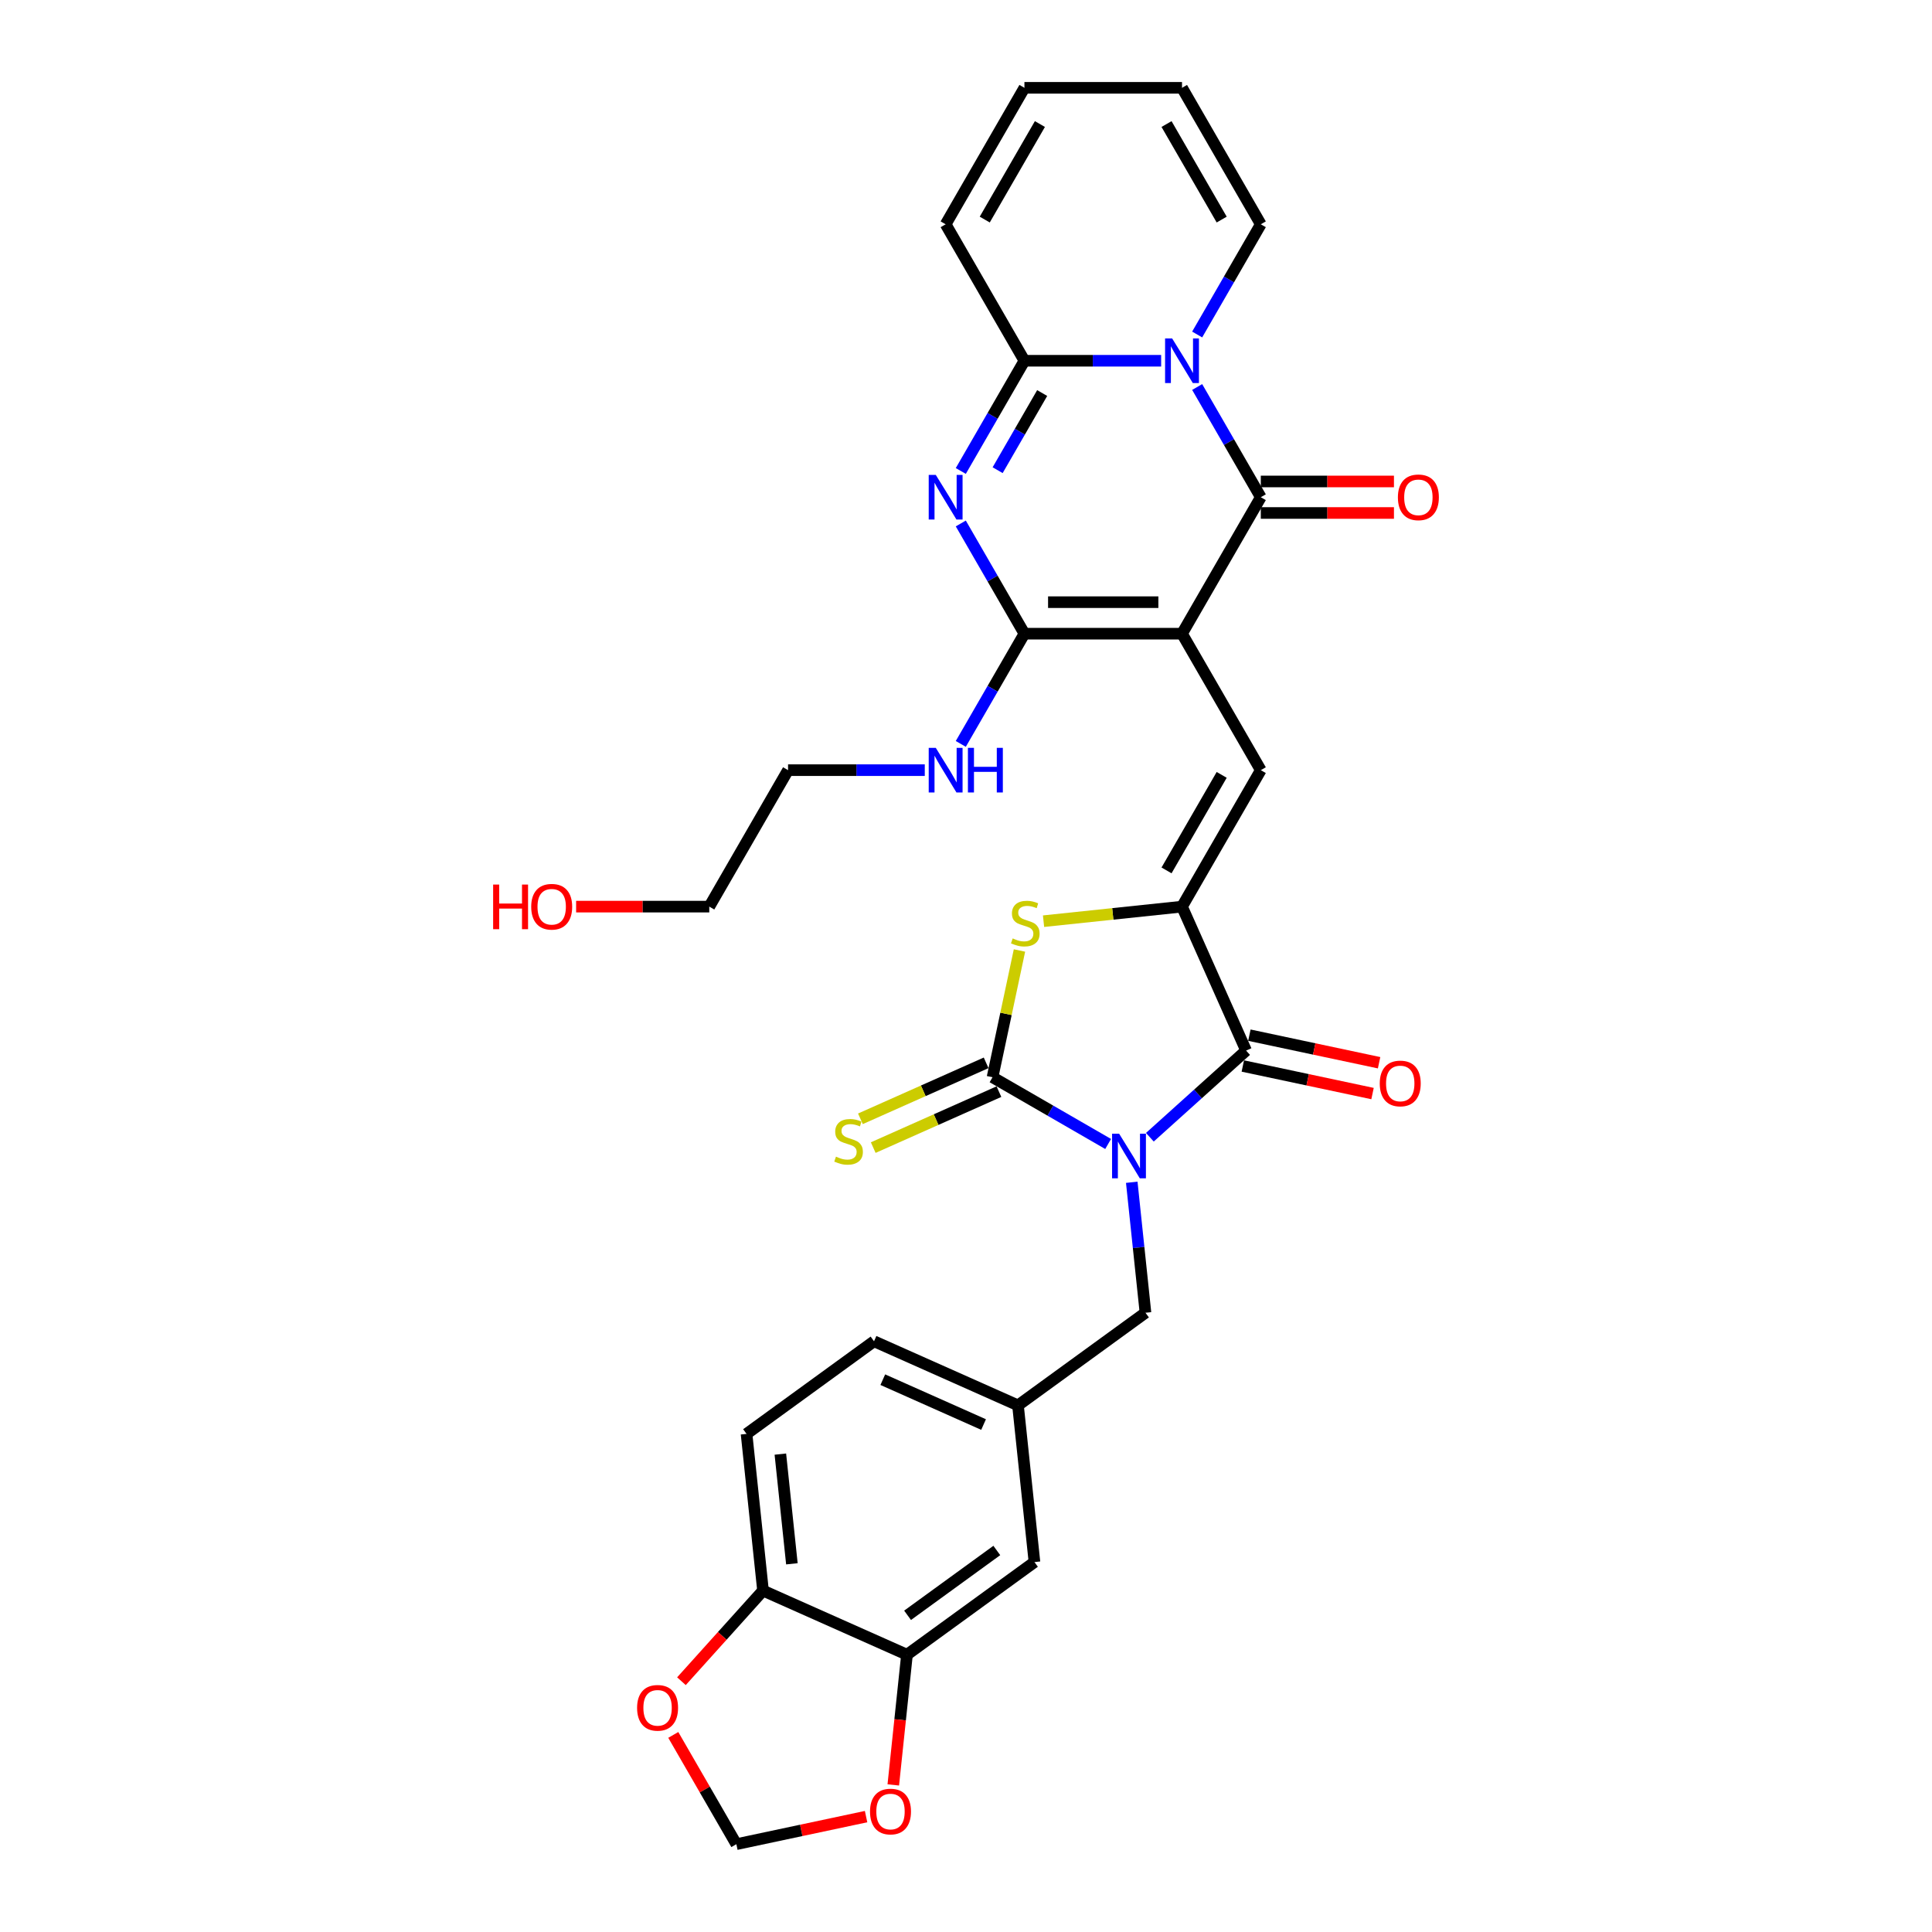 <?xml version='1.0' encoding='iso-8859-1'?>
<svg version='1.1' baseProfile='full'
              xmlns='http://www.w3.org/2000/svg'
                      xmlns:rdkit='http://www.rdkit.org/xml'
                      xmlns:xlink='http://www.w3.org/1999/xlink'
                  xml:space='preserve'
width='1000px' height='1000px' viewBox='0 0 1000 1000'>
<!-- END OF HEADER -->
<rect style='opacity:1.0;fill:#FFFFFF;stroke:none' width='1000' height='1000' x='0' y='0'> </rect>
<path class='bond-2' d='M 573.569,592.121 L 543.651,574.848' style='fill:none;fill-rule:evenodd;stroke:#0000FF;stroke-width:6px;stroke-linecap:butt;stroke-linejoin:miter;stroke-opacity:1' />
<path class='bond-2' d='M 543.651,574.848 L 513.732,557.575' style='fill:none;fill-rule:evenodd;stroke:#000000;stroke-width:6px;stroke-linecap:butt;stroke-linejoin:miter;stroke-opacity:1' />
<path class='bond-7' d='M 595.167,588.633 L 620.074,566.206' style='fill:none;fill-rule:evenodd;stroke:#0000FF;stroke-width:6px;stroke-linecap:butt;stroke-linejoin:miter;stroke-opacity:1' />
<path class='bond-7' d='M 620.074,566.206 L 644.981,543.78' style='fill:none;fill-rule:evenodd;stroke:#000000;stroke-width:6px;stroke-linecap:butt;stroke-linejoin:miter;stroke-opacity:1' />
<path class='bond-11' d='M 585.796,611.944 L 589.345,645.708' style='fill:none;fill-rule:evenodd;stroke:#0000FF;stroke-width:6px;stroke-linecap:butt;stroke-linejoin:miter;stroke-opacity:1' />
<path class='bond-11' d='M 589.345,645.708 L 592.894,679.472' style='fill:none;fill-rule:evenodd;stroke:#000000;stroke-width:6px;stroke-linecap:butt;stroke-linejoin:miter;stroke-opacity:1' />
<path class='bond-0' d='M 611.807,327.997 L 652.588,398.633' style='fill:none;fill-rule:evenodd;stroke:#000000;stroke-width:6px;stroke-linecap:butt;stroke-linejoin:miter;stroke-opacity:1' />
<path class='bond-3' d='M 611.807,327.997 L 652.588,257.361' style='fill:none;fill-rule:evenodd;stroke:#000000;stroke-width:6px;stroke-linecap:butt;stroke-linejoin:miter;stroke-opacity:1' />
<path class='bond-5' d='M 611.807,327.997 L 530.244,327.997' style='fill:none;fill-rule:evenodd;stroke:#000000;stroke-width:6px;stroke-linecap:butt;stroke-linejoin:miter;stroke-opacity:1' />
<path class='bond-5' d='M 599.572,311.684 L 542.478,311.684' style='fill:none;fill-rule:evenodd;stroke:#000000;stroke-width:6px;stroke-linecap:butt;stroke-linejoin:miter;stroke-opacity:1' />
<path class='bond-1' d='M 619.652,200.314 L 636.12,228.838' style='fill:none;fill-rule:evenodd;stroke:#0000FF;stroke-width:6px;stroke-linecap:butt;stroke-linejoin:miter;stroke-opacity:1' />
<path class='bond-1' d='M 636.12,228.838 L 652.588,257.361' style='fill:none;fill-rule:evenodd;stroke:#000000;stroke-width:6px;stroke-linecap:butt;stroke-linejoin:miter;stroke-opacity:1' />
<path class='bond-14' d='M 619.652,173.137 L 636.12,144.614' style='fill:none;fill-rule:evenodd;stroke:#0000FF;stroke-width:6px;stroke-linecap:butt;stroke-linejoin:miter;stroke-opacity:1' />
<path class='bond-14' d='M 636.12,144.614 L 652.588,116.09' style='fill:none;fill-rule:evenodd;stroke:#000000;stroke-width:6px;stroke-linecap:butt;stroke-linejoin:miter;stroke-opacity:1' />
<path class='bond-35' d='M 601.008,186.726 L 565.626,186.726' style='fill:none;fill-rule:evenodd;stroke:#0000FF;stroke-width:6px;stroke-linecap:butt;stroke-linejoin:miter;stroke-opacity:1' />
<path class='bond-35' d='M 565.626,186.726 L 530.244,186.726' style='fill:none;fill-rule:evenodd;stroke:#000000;stroke-width:6px;stroke-linecap:butt;stroke-linejoin:miter;stroke-opacity:1' />
<path class='bond-10' d='M 513.732,557.575 L 520.705,524.772' style='fill:none;fill-rule:evenodd;stroke:#000000;stroke-width:6px;stroke-linecap:butt;stroke-linejoin:miter;stroke-opacity:1' />
<path class='bond-10' d='M 520.705,524.772 L 527.677,491.97' style='fill:none;fill-rule:evenodd;stroke:#CCCC00;stroke-width:6px;stroke-linecap:butt;stroke-linejoin:miter;stroke-opacity:1' />
<path class='bond-12' d='M 510.415,550.123 L 477.882,564.608' style='fill:none;fill-rule:evenodd;stroke:#000000;stroke-width:6px;stroke-linecap:butt;stroke-linejoin:miter;stroke-opacity:1' />
<path class='bond-12' d='M 477.882,564.608 L 445.349,579.093' style='fill:none;fill-rule:evenodd;stroke:#CCCC00;stroke-width:6px;stroke-linecap:butt;stroke-linejoin:miter;stroke-opacity:1' />
<path class='bond-12' d='M 517.05,565.026 L 484.517,579.51' style='fill:none;fill-rule:evenodd;stroke:#000000;stroke-width:6px;stroke-linecap:butt;stroke-linejoin:miter;stroke-opacity:1' />
<path class='bond-12' d='M 484.517,579.51 L 451.983,593.995' style='fill:none;fill-rule:evenodd;stroke:#CCCC00;stroke-width:6px;stroke-linecap:butt;stroke-linejoin:miter;stroke-opacity:1' />
<path class='bond-15' d='M 652.588,265.518 L 687.048,265.518' style='fill:none;fill-rule:evenodd;stroke:#000000;stroke-width:6px;stroke-linecap:butt;stroke-linejoin:miter;stroke-opacity:1' />
<path class='bond-15' d='M 687.048,265.518 L 721.509,265.518' style='fill:none;fill-rule:evenodd;stroke:#FF0000;stroke-width:6px;stroke-linecap:butt;stroke-linejoin:miter;stroke-opacity:1' />
<path class='bond-15' d='M 652.588,249.205 L 687.048,249.205' style='fill:none;fill-rule:evenodd;stroke:#000000;stroke-width:6px;stroke-linecap:butt;stroke-linejoin:miter;stroke-opacity:1' />
<path class='bond-15' d='M 687.048,249.205 L 721.509,249.205' style='fill:none;fill-rule:evenodd;stroke:#FF0000;stroke-width:6px;stroke-linecap:butt;stroke-linejoin:miter;stroke-opacity:1' />
<path class='bond-4' d='M 497.307,270.95 L 513.775,299.473' style='fill:none;fill-rule:evenodd;stroke:#0000FF;stroke-width:6px;stroke-linecap:butt;stroke-linejoin:miter;stroke-opacity:1' />
<path class='bond-4' d='M 513.775,299.473 L 530.244,327.997' style='fill:none;fill-rule:evenodd;stroke:#000000;stroke-width:6px;stroke-linecap:butt;stroke-linejoin:miter;stroke-opacity:1' />
<path class='bond-8' d='M 497.307,243.773 L 513.775,215.249' style='fill:none;fill-rule:evenodd;stroke:#0000FF;stroke-width:6px;stroke-linecap:butt;stroke-linejoin:miter;stroke-opacity:1' />
<path class='bond-8' d='M 513.775,215.249 L 530.244,186.726' style='fill:none;fill-rule:evenodd;stroke:#000000;stroke-width:6px;stroke-linecap:butt;stroke-linejoin:miter;stroke-opacity:1' />
<path class='bond-8' d='M 516.375,243.372 L 527.903,223.406' style='fill:none;fill-rule:evenodd;stroke:#0000FF;stroke-width:6px;stroke-linecap:butt;stroke-linejoin:miter;stroke-opacity:1' />
<path class='bond-8' d='M 527.903,223.406 L 539.43,203.439' style='fill:none;fill-rule:evenodd;stroke:#000000;stroke-width:6px;stroke-linecap:butt;stroke-linejoin:miter;stroke-opacity:1' />
<path class='bond-22' d='M 530.244,327.997 L 513.775,356.521' style='fill:none;fill-rule:evenodd;stroke:#000000;stroke-width:6px;stroke-linecap:butt;stroke-linejoin:miter;stroke-opacity:1' />
<path class='bond-22' d='M 513.775,356.521 L 497.307,385.044' style='fill:none;fill-rule:evenodd;stroke:#0000FF;stroke-width:6px;stroke-linecap:butt;stroke-linejoin:miter;stroke-opacity:1' />
<path class='bond-6' d='M 611.807,469.268 L 644.981,543.78' style='fill:none;fill-rule:evenodd;stroke:#000000;stroke-width:6px;stroke-linecap:butt;stroke-linejoin:miter;stroke-opacity:1' />
<path class='bond-9' d='M 611.807,469.268 L 652.588,398.633' style='fill:none;fill-rule:evenodd;stroke:#000000;stroke-width:6px;stroke-linecap:butt;stroke-linejoin:miter;stroke-opacity:1' />
<path class='bond-9' d='M 603.797,450.517 L 632.344,401.072' style='fill:none;fill-rule:evenodd;stroke:#000000;stroke-width:6px;stroke-linecap:butt;stroke-linejoin:miter;stroke-opacity:1' />
<path class='bond-32' d='M 611.807,469.268 L 575.971,473.035' style='fill:none;fill-rule:evenodd;stroke:#000000;stroke-width:6px;stroke-linecap:butt;stroke-linejoin:miter;stroke-opacity:1' />
<path class='bond-32' d='M 575.971,473.035 L 540.135,476.801' style='fill:none;fill-rule:evenodd;stroke:#CCCC00;stroke-width:6px;stroke-linecap:butt;stroke-linejoin:miter;stroke-opacity:1' />
<path class='bond-18' d='M 643.285,551.758 L 676.855,558.893' style='fill:none;fill-rule:evenodd;stroke:#000000;stroke-width:6px;stroke-linecap:butt;stroke-linejoin:miter;stroke-opacity:1' />
<path class='bond-18' d='M 676.855,558.893 L 710.424,566.028' style='fill:none;fill-rule:evenodd;stroke:#FF0000;stroke-width:6px;stroke-linecap:butt;stroke-linejoin:miter;stroke-opacity:1' />
<path class='bond-18' d='M 646.677,535.802 L 680.246,542.937' style='fill:none;fill-rule:evenodd;stroke:#000000;stroke-width:6px;stroke-linecap:butt;stroke-linejoin:miter;stroke-opacity:1' />
<path class='bond-18' d='M 680.246,542.937 L 713.815,550.072' style='fill:none;fill-rule:evenodd;stroke:#FF0000;stroke-width:6px;stroke-linecap:butt;stroke-linejoin:miter;stroke-opacity:1' />
<path class='bond-16' d='M 530.244,186.726 L 489.462,116.09' style='fill:none;fill-rule:evenodd;stroke:#000000;stroke-width:6px;stroke-linecap:butt;stroke-linejoin:miter;stroke-opacity:1' />
<path class='bond-24' d='M 592.894,679.472 L 526.908,727.414' style='fill:none;fill-rule:evenodd;stroke:#000000;stroke-width:6px;stroke-linecap:butt;stroke-linejoin:miter;stroke-opacity:1' />
<path class='bond-13' d='M 469.448,856.471 L 535.434,808.53' style='fill:none;fill-rule:evenodd;stroke:#000000;stroke-width:6px;stroke-linecap:butt;stroke-linejoin:miter;stroke-opacity:1' />
<path class='bond-13' d='M 469.757,836.083 L 515.947,802.524' style='fill:none;fill-rule:evenodd;stroke:#000000;stroke-width:6px;stroke-linecap:butt;stroke-linejoin:miter;stroke-opacity:1' />
<path class='bond-19' d='M 469.448,856.471 L 465.906,890.17' style='fill:none;fill-rule:evenodd;stroke:#000000;stroke-width:6px;stroke-linecap:butt;stroke-linejoin:miter;stroke-opacity:1' />
<path class='bond-19' d='M 465.906,890.17 L 462.364,923.869' style='fill:none;fill-rule:evenodd;stroke:#FF0000;stroke-width:6px;stroke-linecap:butt;stroke-linejoin:miter;stroke-opacity:1' />
<path class='bond-33' d='M 469.448,856.471 L 394.936,823.297' style='fill:none;fill-rule:evenodd;stroke:#000000;stroke-width:6px;stroke-linecap:butt;stroke-linejoin:miter;stroke-opacity:1' />
<path class='bond-25' d='M 652.588,116.09 L 611.807,45.455' style='fill:none;fill-rule:evenodd;stroke:#000000;stroke-width:6px;stroke-linecap:butt;stroke-linejoin:miter;stroke-opacity:1' />
<path class='bond-25' d='M 632.344,113.651 L 603.797,64.206' style='fill:none;fill-rule:evenodd;stroke:#000000;stroke-width:6px;stroke-linecap:butt;stroke-linejoin:miter;stroke-opacity:1' />
<path class='bond-26' d='M 489.462,116.09 L 530.244,45.455' style='fill:none;fill-rule:evenodd;stroke:#000000;stroke-width:6px;stroke-linecap:butt;stroke-linejoin:miter;stroke-opacity:1' />
<path class='bond-26' d='M 509.706,113.651 L 538.253,64.206' style='fill:none;fill-rule:evenodd;stroke:#000000;stroke-width:6px;stroke-linecap:butt;stroke-linejoin:miter;stroke-opacity:1' />
<path class='bond-17' d='M 394.936,823.297 L 386.411,742.181' style='fill:none;fill-rule:evenodd;stroke:#000000;stroke-width:6px;stroke-linecap:butt;stroke-linejoin:miter;stroke-opacity:1' />
<path class='bond-17' d='M 409.881,809.424 L 403.913,752.643' style='fill:none;fill-rule:evenodd;stroke:#000000;stroke-width:6px;stroke-linecap:butt;stroke-linejoin:miter;stroke-opacity:1' />
<path class='bond-20' d='M 394.936,823.297 L 373.824,846.744' style='fill:none;fill-rule:evenodd;stroke:#000000;stroke-width:6px;stroke-linecap:butt;stroke-linejoin:miter;stroke-opacity:1' />
<path class='bond-20' d='M 373.824,846.744 L 352.712,870.191' style='fill:none;fill-rule:evenodd;stroke:#FF0000;stroke-width:6px;stroke-linecap:butt;stroke-linejoin:miter;stroke-opacity:1' />
<path class='bond-21' d='M 448.28,940.275 L 414.711,947.41' style='fill:none;fill-rule:evenodd;stroke:#FF0000;stroke-width:6px;stroke-linecap:butt;stroke-linejoin:miter;stroke-opacity:1' />
<path class='bond-21' d='M 414.711,947.41 L 381.141,954.545' style='fill:none;fill-rule:evenodd;stroke:#000000;stroke-width:6px;stroke-linecap:butt;stroke-linejoin:miter;stroke-opacity:1' />
<path class='bond-34' d='M 348.488,897.988 L 364.815,926.267' style='fill:none;fill-rule:evenodd;stroke:#FF0000;stroke-width:6px;stroke-linecap:butt;stroke-linejoin:miter;stroke-opacity:1' />
<path class='bond-34' d='M 364.815,926.267 L 381.141,954.545' style='fill:none;fill-rule:evenodd;stroke:#000000;stroke-width:6px;stroke-linecap:butt;stroke-linejoin:miter;stroke-opacity:1' />
<path class='bond-30' d='M 478.663,398.633 L 443.281,398.633' style='fill:none;fill-rule:evenodd;stroke:#0000FF;stroke-width:6px;stroke-linecap:butt;stroke-linejoin:miter;stroke-opacity:1' />
<path class='bond-30' d='M 443.281,398.633 L 407.899,398.633' style='fill:none;fill-rule:evenodd;stroke:#000000;stroke-width:6px;stroke-linecap:butt;stroke-linejoin:miter;stroke-opacity:1' />
<path class='bond-23' d='M 535.434,808.53 L 526.908,727.414' style='fill:none;fill-rule:evenodd;stroke:#000000;stroke-width:6px;stroke-linecap:butt;stroke-linejoin:miter;stroke-opacity:1' />
<path class='bond-28' d='M 526.908,727.414 L 452.396,694.239' style='fill:none;fill-rule:evenodd;stroke:#000000;stroke-width:6px;stroke-linecap:butt;stroke-linejoin:miter;stroke-opacity:1' />
<path class='bond-28' d='M 509.096,737.34 L 456.938,714.118' style='fill:none;fill-rule:evenodd;stroke:#000000;stroke-width:6px;stroke-linecap:butt;stroke-linejoin:miter;stroke-opacity:1' />
<path class='bond-36' d='M 611.807,45.455 L 530.244,45.455' style='fill:none;fill-rule:evenodd;stroke:#000000;stroke-width:6px;stroke-linecap:butt;stroke-linejoin:miter;stroke-opacity:1' />
<path class='bond-27' d='M 386.411,742.181 L 452.396,694.239' style='fill:none;fill-rule:evenodd;stroke:#000000;stroke-width:6px;stroke-linecap:butt;stroke-linejoin:miter;stroke-opacity:1' />
<path class='bond-29' d='M 298.197,469.268 L 332.657,469.268' style='fill:none;fill-rule:evenodd;stroke:#FF0000;stroke-width:6px;stroke-linecap:butt;stroke-linejoin:miter;stroke-opacity:1' />
<path class='bond-29' d='M 332.657,469.268 L 367.118,469.268' style='fill:none;fill-rule:evenodd;stroke:#000000;stroke-width:6px;stroke-linecap:butt;stroke-linejoin:miter;stroke-opacity:1' />
<path class='bond-31' d='M 407.899,398.633 L 367.118,469.268' style='fill:none;fill-rule:evenodd;stroke:#000000;stroke-width:6px;stroke-linecap:butt;stroke-linejoin:miter;stroke-opacity:1' />
<path  class='atom-0' d='M 579.262 586.807
L 586.831 599.041
Q 587.582 600.248, 588.789 602.434
Q 589.996 604.62, 590.061 604.751
L 590.061 586.807
L 593.128 586.807
L 593.128 609.905
L 589.963 609.905
L 581.84 596.529
Q 580.893 594.963, 579.882 593.169
Q 578.903 591.374, 578.61 590.82
L 578.61 609.905
L 575.608 609.905
L 575.608 586.807
L 579.262 586.807
' fill='#0000FF'/>
<path  class='atom-2' d='M 606.701 175.176
L 614.27 187.411
Q 615.02 188.618, 616.227 190.804
Q 617.434 192.99, 617.5 193.12
L 617.5 175.176
L 620.566 175.176
L 620.566 198.275
L 617.402 198.275
L 609.278 184.899
Q 608.332 183.333, 607.321 181.538
Q 606.342 179.744, 606.048 179.189
L 606.048 198.275
L 603.047 198.275
L 603.047 175.176
L 606.701 175.176
' fill='#0000FF'/>
<path  class='atom-5' d='M 484.356 245.812
L 491.925 258.047
Q 492.676 259.254, 493.883 261.44
Q 495.09 263.625, 495.155 263.756
L 495.155 245.812
L 498.222 245.812
L 498.222 268.911
L 495.057 268.911
L 486.934 255.534
Q 485.987 253.968, 484.976 252.174
Q 483.997 250.38, 483.704 249.825
L 483.704 268.911
L 480.702 268.911
L 480.702 245.812
L 484.356 245.812
' fill='#0000FF'/>
<path  class='atom-11' d='M 524.165 485.722
Q 524.426 485.82, 525.503 486.276
Q 526.58 486.733, 527.754 487.027
Q 528.961 487.288, 530.136 487.288
Q 532.322 487.288, 533.594 486.244
Q 534.866 485.167, 534.866 483.308
Q 534.866 482.035, 534.214 481.252
Q 533.594 480.469, 532.615 480.045
Q 531.636 479.621, 530.005 479.132
Q 527.95 478.512, 526.71 477.924
Q 525.503 477.337, 524.622 476.097
Q 523.774 474.858, 523.774 472.77
Q 523.774 469.866, 525.731 468.072
Q 527.721 466.277, 531.636 466.277
Q 534.312 466.277, 537.346 467.55
L 536.596 470.062
Q 533.822 468.92, 531.734 468.92
Q 529.483 468.92, 528.243 469.866
Q 527.004 470.779, 527.036 472.378
Q 527.036 473.618, 527.656 474.368
Q 528.309 475.119, 529.222 475.543
Q 530.168 475.967, 531.734 476.456
Q 533.822 477.109, 535.062 477.761
Q 536.302 478.414, 537.183 479.751
Q 538.096 481.056, 538.096 483.308
Q 538.096 486.505, 535.943 488.234
Q 533.822 489.93, 530.266 489.93
Q 528.211 489.93, 526.645 489.474
Q 525.111 489.05, 523.284 488.299
L 524.165 485.722
' fill='#CCCC00'/>
<path  class='atom-13' d='M 432.696 598.677
Q 432.957 598.775, 434.034 599.232
Q 435.11 599.688, 436.285 599.982
Q 437.492 600.243, 438.666 600.243
Q 440.852 600.243, 442.125 599.199
Q 443.397 598.122, 443.397 596.263
Q 443.397 594.99, 442.744 594.207
Q 442.125 593.424, 441.146 593
Q 440.167 592.576, 438.536 592.087
Q 436.48 591.467, 435.241 590.88
Q 434.034 590.292, 433.153 589.053
Q 432.304 587.813, 432.304 585.725
Q 432.304 582.821, 434.262 581.027
Q 436.252 579.232, 440.167 579.232
Q 442.842 579.232, 445.877 580.505
L 445.126 583.017
Q 442.353 581.875, 440.265 581.875
Q 438.014 581.875, 436.774 582.821
Q 435.534 583.735, 435.567 585.333
Q 435.567 586.573, 436.187 587.324
Q 436.839 588.074, 437.753 588.498
Q 438.699 588.922, 440.265 589.412
Q 442.353 590.064, 443.593 590.717
Q 444.833 591.369, 445.713 592.707
Q 446.627 594.012, 446.627 596.263
Q 446.627 599.46, 444.474 601.189
Q 442.353 602.886, 438.797 602.886
Q 436.741 602.886, 435.175 602.429
Q 433.642 602.005, 431.815 601.254
L 432.696 598.677
' fill='#CCCC00'/>
<path  class='atom-16' d='M 723.548 257.427
Q 723.548 251.88, 726.288 248.781
Q 729.029 245.682, 734.151 245.682
Q 739.273 245.682, 742.014 248.781
Q 744.754 251.88, 744.754 257.427
Q 744.754 263.038, 741.981 266.235
Q 739.208 269.4, 734.151 269.4
Q 729.061 269.4, 726.288 266.235
Q 723.548 263.071, 723.548 257.427
M 734.151 266.79
Q 737.675 266.79, 739.567 264.441
Q 741.492 262.059, 741.492 257.427
Q 741.492 252.892, 739.567 250.608
Q 737.675 248.292, 734.151 248.292
Q 730.627 248.292, 728.703 250.575
Q 726.81 252.859, 726.81 257.427
Q 726.81 262.092, 728.703 264.441
Q 730.627 266.79, 734.151 266.79
' fill='#FF0000'/>
<path  class='atom-19' d='M 714.159 560.803
Q 714.159 555.257, 716.899 552.157
Q 719.64 549.058, 724.762 549.058
Q 729.884 549.058, 732.624 552.157
Q 735.365 555.257, 735.365 560.803
Q 735.365 566.414, 732.592 569.612
Q 729.819 572.776, 724.762 572.776
Q 719.672 572.776, 716.899 569.612
Q 714.159 566.447, 714.159 560.803
M 724.762 570.166
Q 728.285 570.166, 730.178 567.817
Q 732.102 565.436, 732.102 560.803
Q 732.102 556.268, 730.178 553.984
Q 728.285 551.668, 724.762 551.668
Q 721.238 551.668, 719.313 553.952
Q 717.421 556.235, 717.421 560.803
Q 717.421 565.468, 719.313 567.817
Q 721.238 570.166, 724.762 570.166
' fill='#FF0000'/>
<path  class='atom-20' d='M 450.319 937.653
Q 450.319 932.107, 453.059 929.007
Q 455.8 925.908, 460.922 925.908
Q 466.044 925.908, 468.785 929.007
Q 471.525 932.107, 471.525 937.653
Q 471.525 943.264, 468.752 946.462
Q 465.979 949.626, 460.922 949.626
Q 455.833 949.626, 453.059 946.462
Q 450.319 943.297, 450.319 937.653
M 460.922 947.016
Q 464.446 947.016, 466.338 944.667
Q 468.263 942.286, 468.263 937.653
Q 468.263 933.118, 466.338 930.834
Q 464.446 928.518, 460.922 928.518
Q 457.399 928.518, 455.474 930.802
Q 453.581 933.085, 453.581 937.653
Q 453.581 942.318, 455.474 944.667
Q 457.399 947.016, 460.922 947.016
' fill='#FF0000'/>
<path  class='atom-21' d='M 329.757 883.975
Q 329.757 878.429, 332.497 875.329
Q 335.238 872.23, 340.36 872.23
Q 345.482 872.23, 348.223 875.329
Q 350.963 878.429, 350.963 883.975
Q 350.963 889.587, 348.19 892.784
Q 345.417 895.949, 340.36 895.949
Q 335.27 895.949, 332.497 892.784
Q 329.757 889.619, 329.757 883.975
M 340.36 893.339
Q 343.883 893.339, 345.776 890.99
Q 347.701 888.608, 347.701 883.975
Q 347.701 879.44, 345.776 877.156
Q 343.883 874.84, 340.36 874.84
Q 336.836 874.84, 334.912 877.124
Q 333.019 879.408, 333.019 883.975
Q 333.019 888.64, 334.912 890.99
Q 336.836 893.339, 340.36 893.339
' fill='#FF0000'/>
<path  class='atom-23' d='M 484.356 387.083
L 491.925 399.318
Q 492.676 400.525, 493.883 402.711
Q 495.09 404.897, 495.155 405.027
L 495.155 387.083
L 498.222 387.083
L 498.222 410.182
L 495.057 410.182
L 486.934 396.806
Q 485.987 395.24, 484.976 393.445
Q 483.997 391.651, 483.704 391.096
L 483.704 410.182
L 480.702 410.182
L 480.702 387.083
L 484.356 387.083
' fill='#0000FF'/>
<path  class='atom-23' d='M 500.995 387.083
L 504.127 387.083
L 504.127 396.903
L 515.937 396.903
L 515.937 387.083
L 519.069 387.083
L 519.069 410.182
L 515.937 410.182
L 515.937 399.513
L 504.127 399.513
L 504.127 410.182
L 500.995 410.182
L 500.995 387.083
' fill='#0000FF'/>
<path  class='atom-30' d='M 255.246 457.849
L 258.378 457.849
L 258.378 467.67
L 270.188 467.67
L 270.188 457.849
L 273.32 457.849
L 273.32 480.948
L 270.188 480.948
L 270.188 470.28
L 258.378 470.28
L 258.378 480.948
L 255.246 480.948
L 255.246 457.849
' fill='#FF0000'/>
<path  class='atom-30' d='M 274.951 469.333
Q 274.951 463.787, 277.692 460.688
Q 280.432 457.588, 285.555 457.588
Q 290.677 457.588, 293.417 460.688
Q 296.158 463.787, 296.158 469.333
Q 296.158 474.945, 293.385 478.142
Q 290.612 481.307, 285.555 481.307
Q 280.465 481.307, 277.692 478.142
Q 274.951 474.978, 274.951 469.333
M 285.555 478.697
Q 289.078 478.697, 290.97 476.348
Q 292.895 473.966, 292.895 469.333
Q 292.895 464.799, 290.97 462.515
Q 289.078 460.198, 285.555 460.198
Q 282.031 460.198, 280.106 462.482
Q 278.214 464.766, 278.214 469.333
Q 278.214 473.999, 280.106 476.348
Q 282.031 478.697, 285.555 478.697
' fill='#FF0000'/>
</svg>
